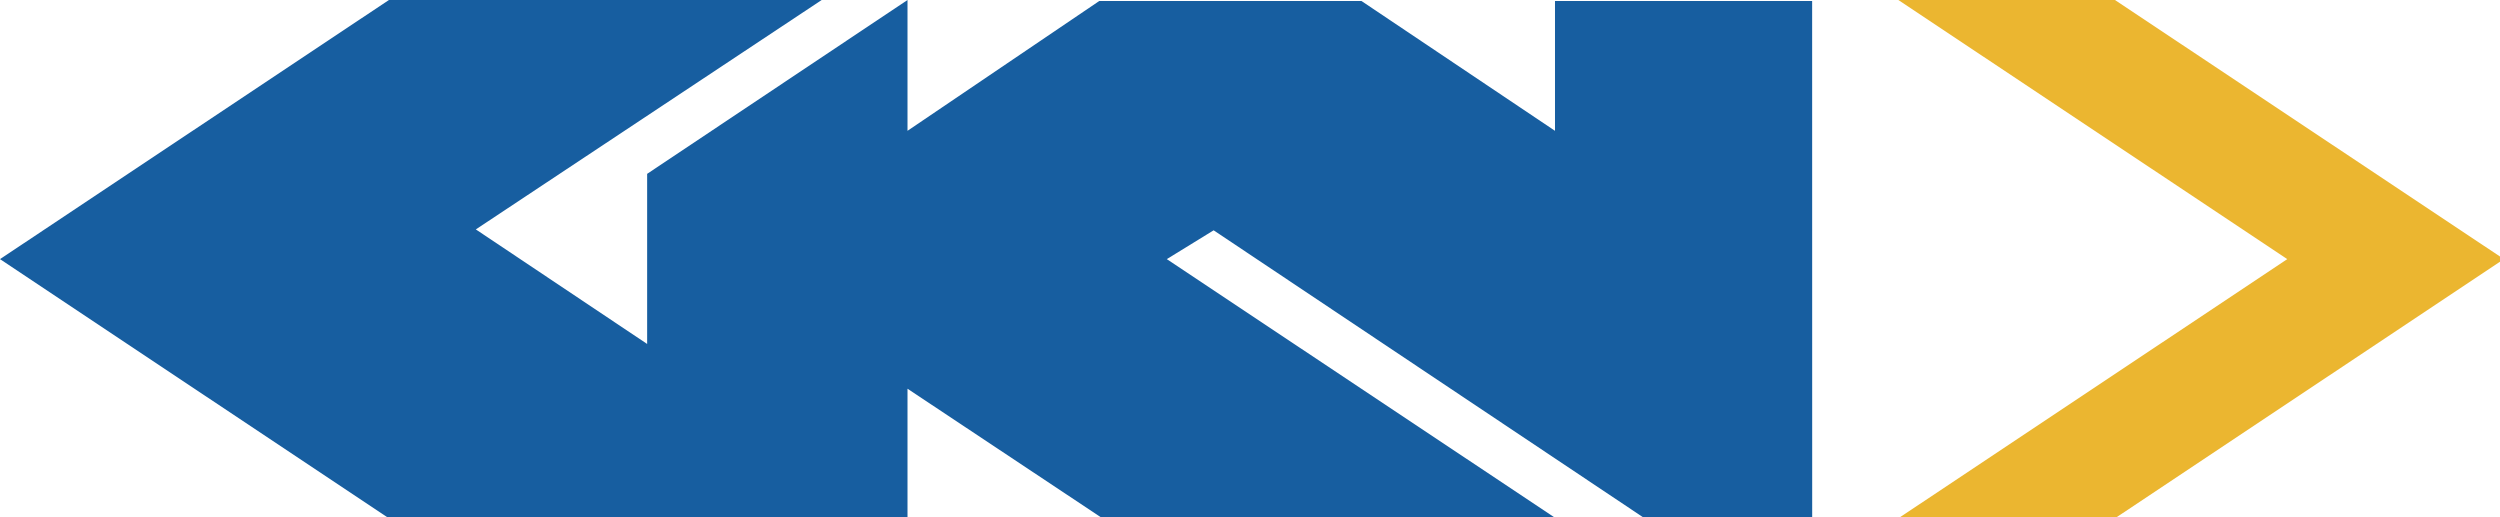 <?xml version="1.0" encoding="UTF-8" standalone="no"?>
<!-- Created with Inkscape (http://www.inkscape.org/) -->

<svg
   width="27.175mm"
   height="5.625mm"
   viewBox="0 0 27.175 5.625"
   version="1.1"
   id="svg1"
   xml:space="preserve"
   inkscape:version="1.3 (0e150ed6c4, 2023-07-21)"
   sodipodi:docname="GKN.svg"
   xmlns:inkscape="http://www.inkscape.org/namespaces/inkscape"
   xmlns:sodipodi="http://sodipodi.sourceforge.net/DTD/sodipodi-0.dtd"
   xmlns="http://www.w3.org/2000/svg"
   xmlns:svg="http://www.w3.org/2000/svg"><sodipodi:namedview
     id="namedview1"
     pagecolor="#ffffff"
     bordercolor="#000000"
     borderopacity="0.25"
     inkscape:showpageshadow="2"
     inkscape:pageopacity="0.0"
     inkscape:pagecheckerboard="0"
     inkscape:deskcolor="#d1d1d1"
     inkscape:document-units="mm"
     showgrid="false"
     inkscape:zoom="2.8970539"
     inkscape:cx="53.675219"
     inkscape:cy="11.563472"
     inkscape:window-width="1920"
     inkscape:window-height="1009"
     inkscape:window-x="-8"
     inkscape:window-y="-8"
     inkscape:window-maximized="1"
     inkscape:current-layer="layer1" /><defs
     id="defs1" /><g
     inkscape:label="Layer 1"
     inkscape:groupmode="layer"
     id="layer1"
     transform="translate(-74.046,-131.964)"><g
       id="g1"
       transform="matrix(0.265,0,0,0.265,74.046,131.964)"><polyline
         fill="#175ea0"
         points="37.225,21.26 37.225,15.945 45.221,21.26 63.817,21.26 47.861,10.629 49.782,9.447 67.46,21.26   74.334,21.26 74.332,0.042 63.784,0.042 63.784,5.366 55.847,0.042 45.089,0.042 37.225,5.366 37.225,0 26.545,7.131 26.545,14.109   19.518,9.41 33.705,0 15.953,0 0,10.629 15.953,21.26 37.225,21.26 "
         id="polyline1" /><polyline
         fill="#ebb630"
         points="77.868,21.26 93.821,10.629 77.868,0 86.753,0 102.707,10.629 86.753,21.26 77.868,21.26 "
         id="polyline2" /></g></g></svg>
